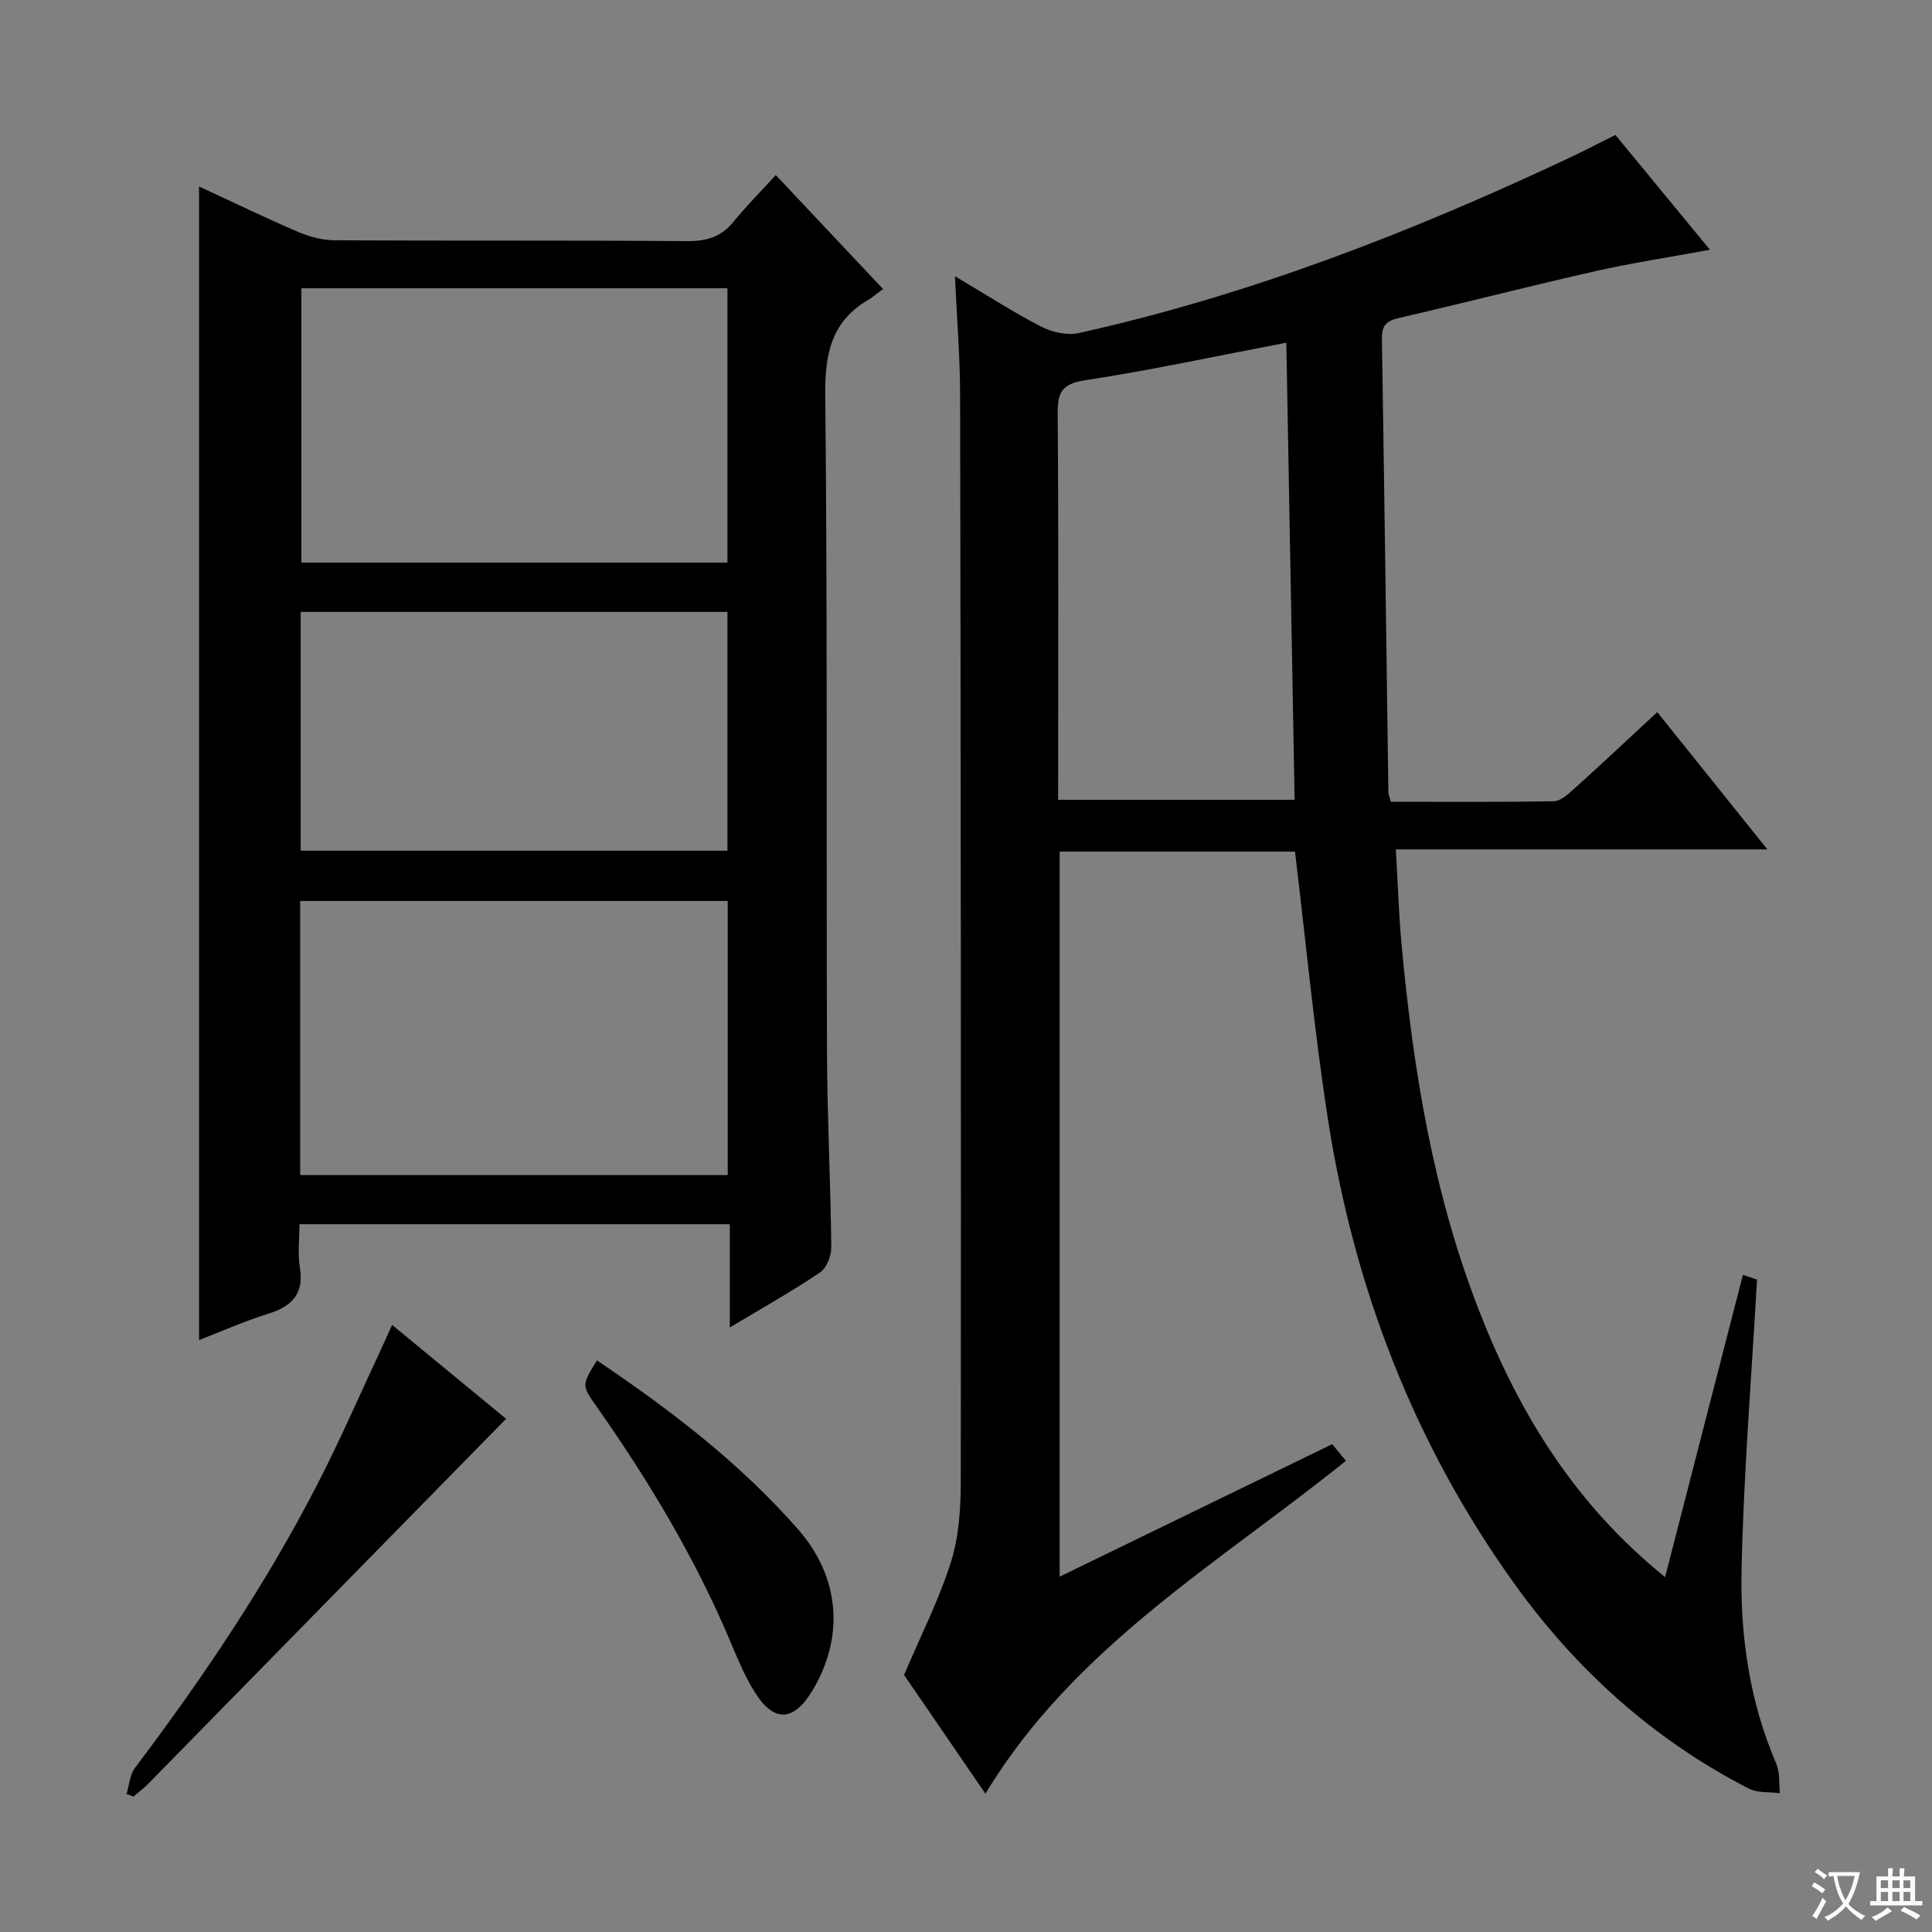 <svg enable-background="new 0 0 400 400" viewBox="0 0 400 400" xmlns="http://www.w3.org/2000/svg"><rect x="0" y="0" width="400" height="400" fill="#808080" stroke="none"/><path d="m377.9 391.2c-.2.3-.4.5-.6.8-.7-.6-1.4-1-2.2-1.5.2-.3.4-.5.5-.8.6.4 1.4.8 2.3 1.5zm-1.8 6.1c-.2-.2-.5-.4-.9-.6.4-.6.8-1.2 1.2-1.9s.7-1.3.9-1.9c.3.3.5.5.8.7-.7 1.3-1.4 2.6-2 3.7zm2.2-9c-.3.3-.5.5-.6.8-.6-.6-1.3-1.1-2-1.5.3-.3.5-.5.6-.7.6.5 1.3.9 2 1.4zm.3.2v-.9h2 4.5c-.3 1.3-.6 2.5-1 3.6s-.9 2.1-1.4 3c.4.5 1 1 1.6 1.4s1.2.8 1.9 1.1c-.3.2-.5.4-.8.8-.4-.3-1-.7-1.6-1.2s-1.2-1.1-1.6-1.6c-.5.6-1.1 1.1-1.7 1.6s-1.4.9-2.1 1.4c-.1-.3-.3-.5-.7-.8.6-.2 1.2-.5 1.9-1s1.4-1.1 2-1.8c-.5-.8-.9-1.6-1.2-2.5s-.6-2-.8-3.2c-.4.1-.7.1-1 .1zm2.5 2.7c.3 1 .7 1.7 1 2.2.3-.5.6-1.1 1-2s.6-1.9.9-3h-3.2-.4c.1.9.3 1.8.7 2.8z" fill="#fafbfa"/><path d="m396.5 388.5v1.5 3.6h1.5v.9c-.4 0-1 0-1.7 0h-7.9c-.5 0-.9 0-1.2 0v-.9h1.3v-3.5c0-.7 0-1.2 0-1.6h2.4c0-.8 0-1.4 0-1.7h1c0 .3-.1.8-.1 1.7h1.5c0-.8 0-1.4 0-1.7h1c0 .3-.1.9-.1 1.7zm-8.2 9.2c-.2-.3-.5-.5-.8-.8.8-.3 1.4-.6 1.9-.9s1-.7 1.4-1.1c.3.3.6.5.9.8-1.6 1-2.8 1.6-3.4 2zm2.6-6.8v-1.6h-1.5v1.6zm0 2.7v-1.9h-1.5v1.9zm2.4-2.7v-1.6h-1.5v1.6zm0 2.7v-1.9h-1.5v1.9zm.2 2 .7-.8c.4.2.9.5 1.6.8s1.3.7 1.8 1c-.3.3-.5.5-.8.8-.4-.3-1.5-1-3.3-1.8zm2-4.7v-1.6h-1.4v1.6zm0 2.7v-1.9h-1.4v1.9z" fill="#fafbfa"/><g fill="#010000"><path d="m204.02 371.37c-5.67-8.27-11.58-16.91-16.84-24.59 3.49-8.23 7.25-15.6 9.7-23.37 1.66-5.27 2.03-11.12 2.04-16.71.07-74.99 0-149.98-.14-224.97-.01-7.78-.66-15.56-1.07-24.54 6.52 3.86 12.05 7.44 17.87 10.44 2.25 1.16 5.36 1.86 7.76 1.33 35.36-7.86 68.91-20.9 101.59-36.29 3.15-1.48 6.24-3.1 9.52-4.73 6.4 7.78 12.73 15.45 19.58 23.77-8.36 1.54-16.12 2.72-23.76 4.44-13.57 3.07-27.06 6.55-40.62 9.68-2.58.59-3.58 1.55-3.54 4.27.5 31.3.9 62.61 1.34 93.91.01.47.23.94.51 1.99 11.18 0 22.46.09 33.72-.11 1.38-.02 2.91-1.38 4.08-2.44 5.68-5.12 11.25-10.36 17.36-16.01 7.44 9.28 14.77 18.41 22.8 28.42-26.01 0-51.14 0-76.92 0 .42 7.13.6 13.56 1.2 19.95 2.39 25.71 6.52 51.08 15.93 75.3 8.25 21.24 19.8 40.24 38.61 55.41 5.43-21.1 10.73-41.65 16.11-62.58 1.57.54 2.72.93 2.92 1-1.15 20.46-2.79 40.33-3.2 60.23-.28 13.63 1.67 27.18 7.18 39.96.78 1.82.54 4.08.77 6.13-2.16-.29-4.62-.01-6.44-.95-19.78-10.15-35.83-24.65-48.73-42.67-20.6-28.79-32.97-60.96-38.39-95.77-2.86-18.33-4.58-36.83-6.85-55.55-15.85 0-32.11 0-48.72 0v150.11c18.92-9.2 37.52-18.24 56.43-27.43.88 1.07 1.79 2.17 2.84 3.45-26.48 21.31-56.35 38.6-74.64 68.92zm15.05-205.78h48.97c-.58-31.71-1.15-62.99-1.72-94.64-14.65 2.8-28.11 5.71-41.69 7.78-4.89.75-5.68 2.61-5.65 6.99.2 24.79.1 49.59.1 74.38-.01 1.79-.01 3.58-.01 5.49z"/><path d="m41.21 38.6c6.99 3.24 13.66 6.48 20.47 9.4 2.36 1.01 5.05 1.74 7.6 1.75 24.33.13 48.66-.01 72.99.17 3.99.03 7.02-.84 9.57-3.98 2.61-3.21 5.56-6.16 8.78-9.69 7.66 8.13 14.68 15.59 22.2 23.58-1.18.87-2.06 1.66-3.06 2.25-7.64 4.49-8.99 11.18-8.9 19.71.47 45.32.2 90.66.36 135.98.05 13.48.74 26.95.89 40.43.02 1.78-.95 4.31-2.31 5.23-5.77 3.89-11.86 7.31-18.7 11.41 0-7.5 0-14.31 0-21.38-29.97 0-59.22 0-89.1 0 0 3.08-.39 6.08.08 8.94.9 5.49-1.62 8.06-6.54 9.59-4.71 1.46-9.25 3.49-14.33 5.45 0-79.77 0-159 0-238.84zm21.18 21.08v56.8h88.22c0-19.08 0-37.81 0-56.8-29.56 0-58.82 0-88.22 0zm-.24 183.6h88.52c0-19.04 0-37.78 0-56.74-29.64 0-59 0-88.52 0zm.11-67.15h88.35c0-16.71 0-32.96 0-49.44-29.58 0-58.84 0-88.35 0z"/><path d="m81.18 274.31c8.26 6.8 15.93 13.12 23.6 19.44-24.91 25.41-49.52 50.52-74.15 75.62-.92.94-2 1.72-3 2.58-.48-.18-.96-.35-1.43-.53.56-1.81.66-3.97 1.74-5.39 14.04-18.62 27.05-37.9 37.73-58.65 4.79-9.3 8.95-18.92 13.39-28.39.62-1.33 1.21-2.67 2.12-4.68z"/><path d="m123.6 281.66c15.33 10.34 29.72 21.34 41.71 35.07 8.72 9.99 9.46 22.36 2.9 33.27-3.89 6.47-7.96 6.69-11.93.36-1.93-3.07-3.38-6.47-4.78-9.82-7.34-17.57-17.05-33.78-27.97-49.31-3.11-4.41-3.13-4.4.07-9.57z"/></g></svg>